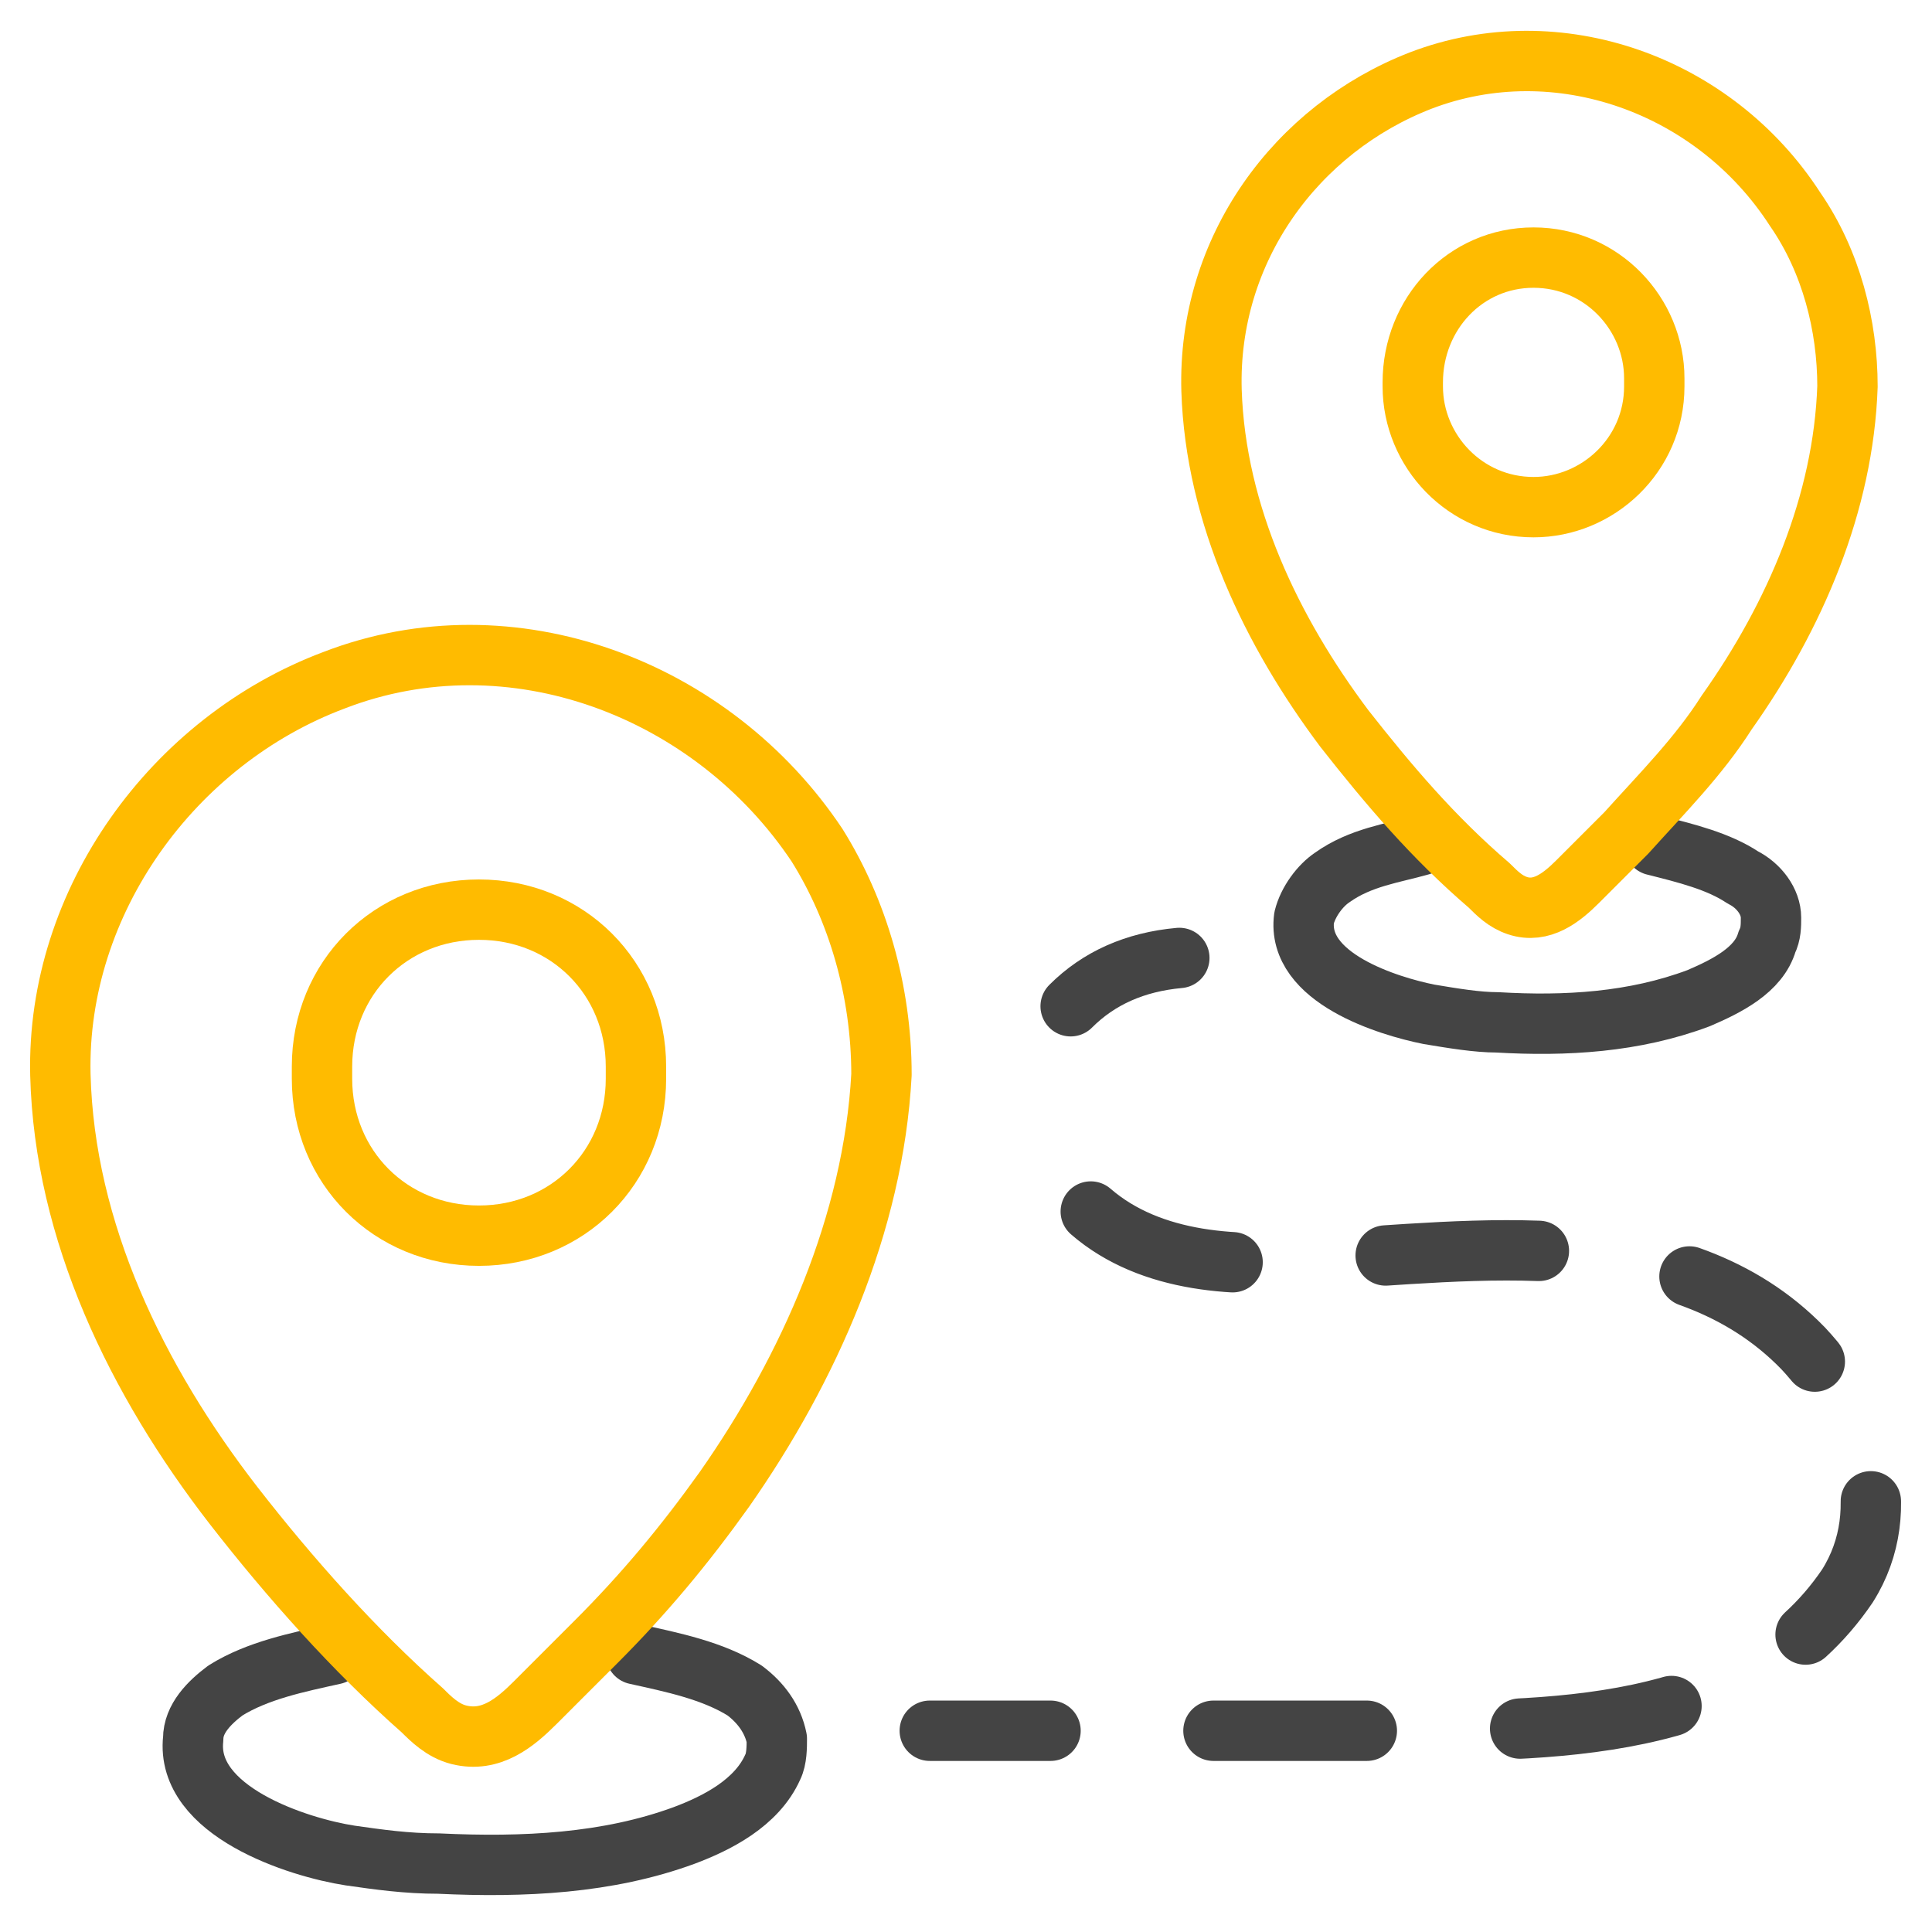 <?xml version="1.0" encoding="utf-8"?>
<!-- Generator: Adobe Illustrator 28.2.0, SVG Export Plug-In . SVG Version: 6.00 Build 0)  -->
<svg version="1.1" id="Layer_1" xmlns="http://www.w3.org/2000/svg" xmlns:xlink="http://www.w3.org/1999/xlink" x="0px" y="0px"
	 viewBox="0 0 48 48" style="enable-background:new 0 0 48 48;" xml:space="preserve">
<style type="text/css">
	.st0{fill:none;stroke:#444444;stroke-width:1.5;stroke-linecap:round;stroke-linejoin:round;}
	.st1{fill:none;stroke:#444444;stroke-width:1.5;stroke-linecap:round;stroke-linejoin:round;stroke-dasharray:3.81,3.81;}
	.st2{fill:none;stroke:#FFBB00;stroke-width:1.5;stroke-linecap:round;stroke-linejoin:round;}
	.st3{fill:none;}
</style>
<g>
	<path class="st0" d="M8.3,41.1c-0.9,0.2-1.9,0.4-2.7,0.9c-0.4,0.3-0.8,0.7-0.8,1.2c-0.2,1.8,2.6,2.7,3.9,2.9
		c0.7,0.1,1.4,0.2,2.2,0.2c2.1,0.1,4.2,0,6.1-0.7c0.8-0.3,1.8-0.8,2.2-1.7c0.1-0.2,0.1-0.5,0.1-0.7c-0.1-0.5-0.4-0.9-0.8-1.2
		c-0.8-0.5-1.8-0.7-2.7-0.9"/>
	<path class="st0" d="M35.3,21c-0.7,0.2-1.5,0.3-2.2,0.8c-0.3,0.2-0.6,0.6-0.7,1c-0.2,1.5,2.1,2.2,3.1,2.4c0.6,0.1,1.2,0.2,1.7,0.2
		c1.7,0.1,3.4,0,5-0.6c0.7-0.3,1.5-0.7,1.7-1.4c0.1-0.2,0.1-0.4,0.1-0.6c0-0.4-0.3-0.8-0.7-1c-0.6-0.4-1.4-0.6-2.2-0.8"/>
	<path class="st0" d="M29.3,23.8c-1.1,0.1-2,0.5-2.7,1.2"/>
	<path class="st1" d="M27.1,30.1c1.5,1.3,3.7,1.4,5.6,1.2c3.9-0.2,9-1,12.1,2.2c1.5,1.6,2.3,4,1.1,5.9c-2.5,3.7-7.5,3.6-11.5,3.6
		h-5.4"/>
	<path class="st0" d="M26.1,43h-3"/>
	<path class="st2" d="M21.9,26.7C21.7,30.4,20.1,34,18,37c-1,1.4-2,2.6-3.2,3.8c-0.5,0.5-1,1-1.5,1.5c-0.5,0.5-1.1,1-1.9,0.8
		c-0.4-0.1-0.7-0.4-0.9-0.6c-1.7-1.5-3.3-3.3-4.7-5.1c-2.4-3.1-4.2-6.8-4.3-10.7c-0.1-4.3,2.8-8.3,6.8-9.8c4.4-1.7,9.4,0.2,12,4.1
		C21.3,22.6,21.9,24.6,21.9,26.7L21.9,26.7z"/>
	<path class="st2" d="M11.9,22.6L11.9,22.6c2.2,0,3.9,1.7,3.9,3.9v0.3c0,2.2-1.7,3.9-3.9,3.9h0c-2.2,0-3.9-1.7-3.9-3.9v-0.3
		C8,24.3,9.7,22.6,11.9,22.6z"/>
	<path class="st2" d="M45.9,9.6c-0.1,2.9-1.3,5.7-3,8.1c-0.7,1.1-1.6,2-2.5,3c-0.4,0.4-0.8,0.8-1.2,1.2c-0.4,0.4-0.9,0.8-1.5,0.6
		c-0.3-0.1-0.5-0.3-0.7-0.5c-1.4-1.2-2.5-2.5-3.6-3.9c-1.8-2.4-3.2-5.3-3.3-8.4C30,6.2,32.2,3.2,35.3,2c3.4-1.3,7.3,0.1,9.3,3.2
		C45.5,6.5,45.9,8.1,45.9,9.6L45.9,9.6z"/>
	<path class="st2" d="M38.1,6.4L38.1,6.4c1.7,0,3,1.4,3,3v0.2c0,1.7-1.4,3-3,3l0,0c-1.7,0-3-1.4-3-3V9.5C35.1,7.8,36.4,6.4,38.1,6.4
		z"/>
</g>
<rect x="0.1" y="-0.1" class="st3" width="47.8" height="48.3"/>
</svg>
